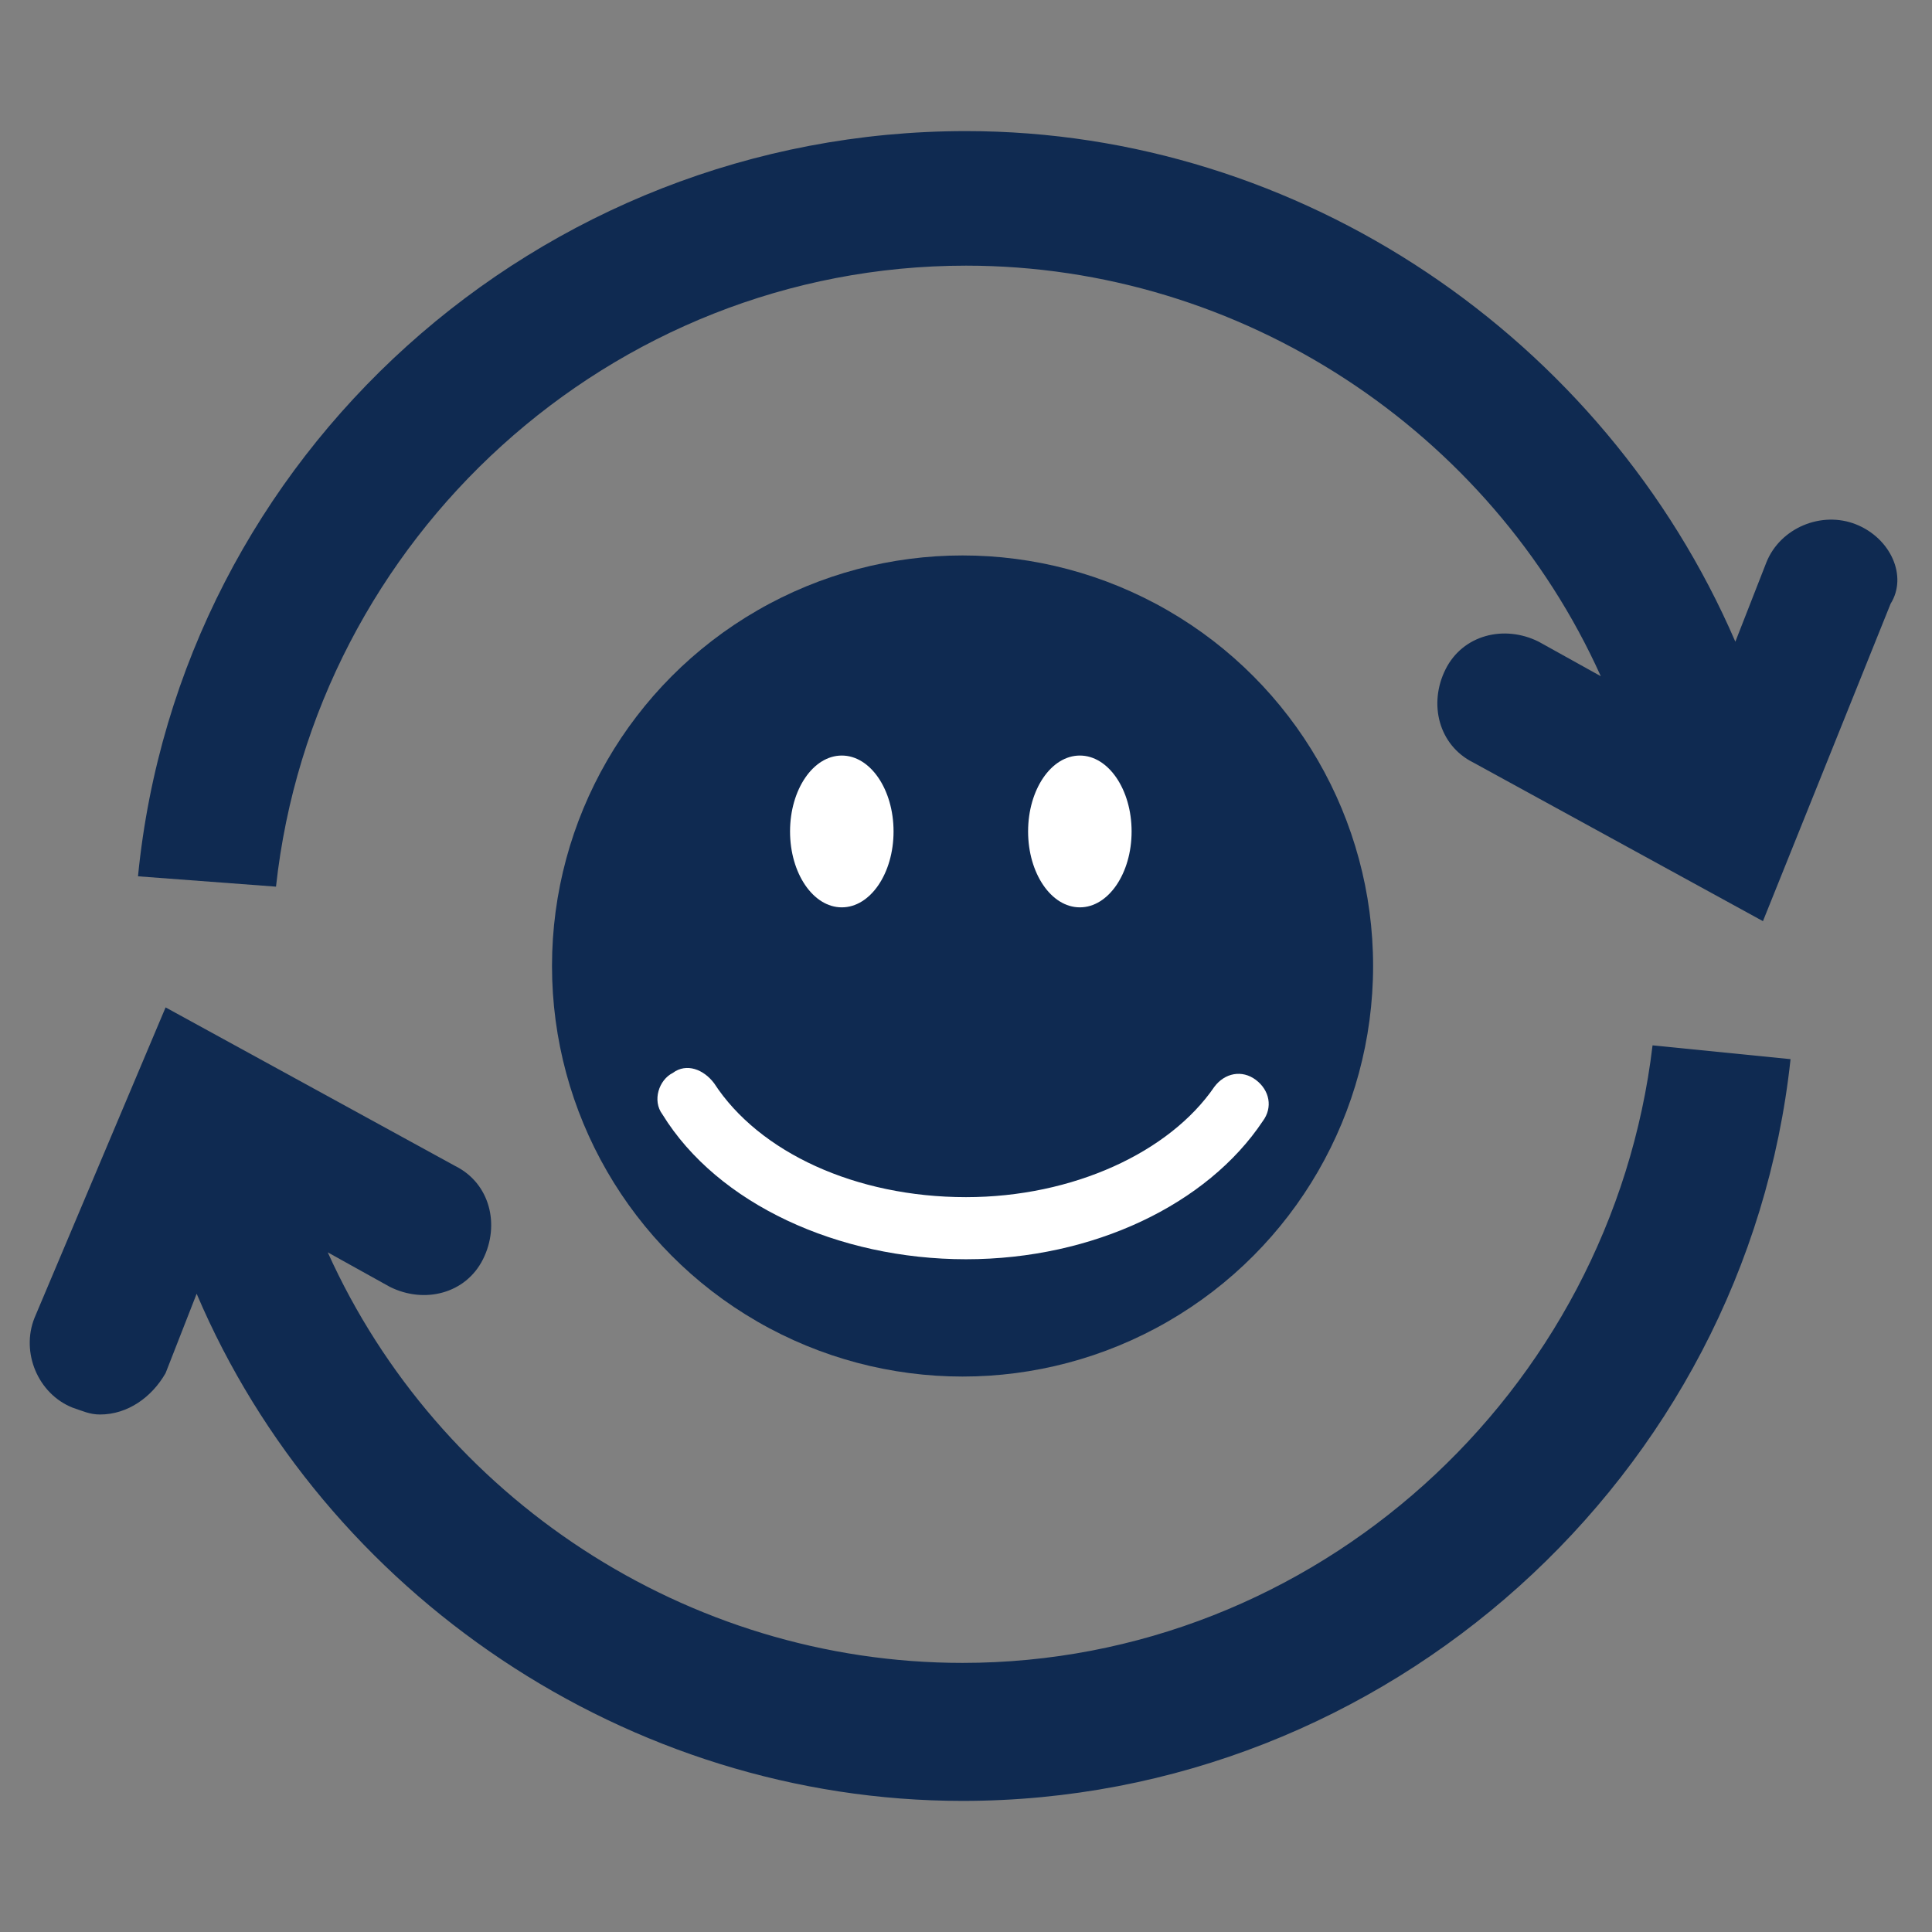 <?xml version="1.0" encoding="utf-8"?>
<!-- Generator: Adobe Illustrator 25.4.1, SVG Export Plug-In . SVG Version: 6.00 Build 0)  -->
<svg version="1.1" id="Lag_1" xmlns="http://www.w3.org/2000/svg" xmlns:xlink="http://www.w3.org/1999/xlink" x="0px" y="0px"
	 viewBox="0 0 56 56" style="enable-background:new 0 0 56 56;" xml:space="preserve">
<rect x="0" y="0" width="56" height="56" fill="#808080" stroke="none"/>
<style type="text/css">
	.st0{fill:#0F2A51;}
	.st1{fill:none;}
	.st2{clip-path:url(#SVGID_00000115495878360354342260000008782916446054571418_);fill:#0F2A51;}
	.st3{fill:#F90C34;}
	.st4{fill:#FFFFFF;}
	.st5{fill:none;stroke:#FFFFFF;stroke-width:1.619;stroke-miterlimit:10;}
	.st6{fill:none;stroke:#0F2A51;stroke-width:3;stroke-linecap:round;stroke-miterlimit:10;}
</style>
<circle class="st0" cx="27.9" cy="28" r="11.9"/>
<ellipse class="st4" cx="24.4" cy="24.1" rx="1.5" ry="2.2"/>
<ellipse class="st4" cx="31.3" cy="24.1" rx="1.5" ry="2.2"/>
<path class="st4" d="M28,36.5c-3.7,0-7.2-1.6-8.8-4.2c-0.3-0.4-0.1-1,0.3-1.2c0.4-0.3,0.9-0.1,1.2,0.3c1.3,2,4.1,3.3,7.3,3.3
	c3.1,0,5.9-1.3,7.2-3.2c0.3-0.4,0.8-0.5,1.2-0.2c0.4,0.3,0.5,0.8,0.2,1.2C35,34.9,31.7,36.5,28,36.5z"/>
<path class="st0" d="M53.8,15.2c-1-0.4-2.2,0.1-2.6,1.1l-0.9,2.3C46.5,9.8,37.7,3.8,28,3.8c-12.4,0-22.8,9.4-24,21.6l4,0.3
	c1.1-10.1,9.7-18,20-18c8,0,15.2,4.8,18.4,11.9l-1.8-1c-1-0.5-2.2-0.2-2.7,0.8c-0.5,1-0.2,2.2,0.8,2.7l8.4,4.6l3.7-9.2
	C55.3,16.7,54.8,15.6,53.8,15.2z"/>
<path class="st0" d="M47.9,30.3c-1.2,10.1-9.8,17.9-20,17.9c-8,0-15.2-4.8-18.4-11.9l1.8,1c1,0.5,2.2,0.2,2.7-0.8s0.2-2.2-0.8-2.7
	l-8.4-4.6L1,38.2c-0.4,1,0.1,2.2,1.1,2.6C2.4,40.9,2.6,41,2.9,41c0.8,0,1.5-0.5,1.9-1.2l0.9-2.3c3.7,8.7,12.5,14.7,22.2,14.7
	c12.3,0,22.7-9.4,24-21.5L47.9,30.3z"/>
</svg>
